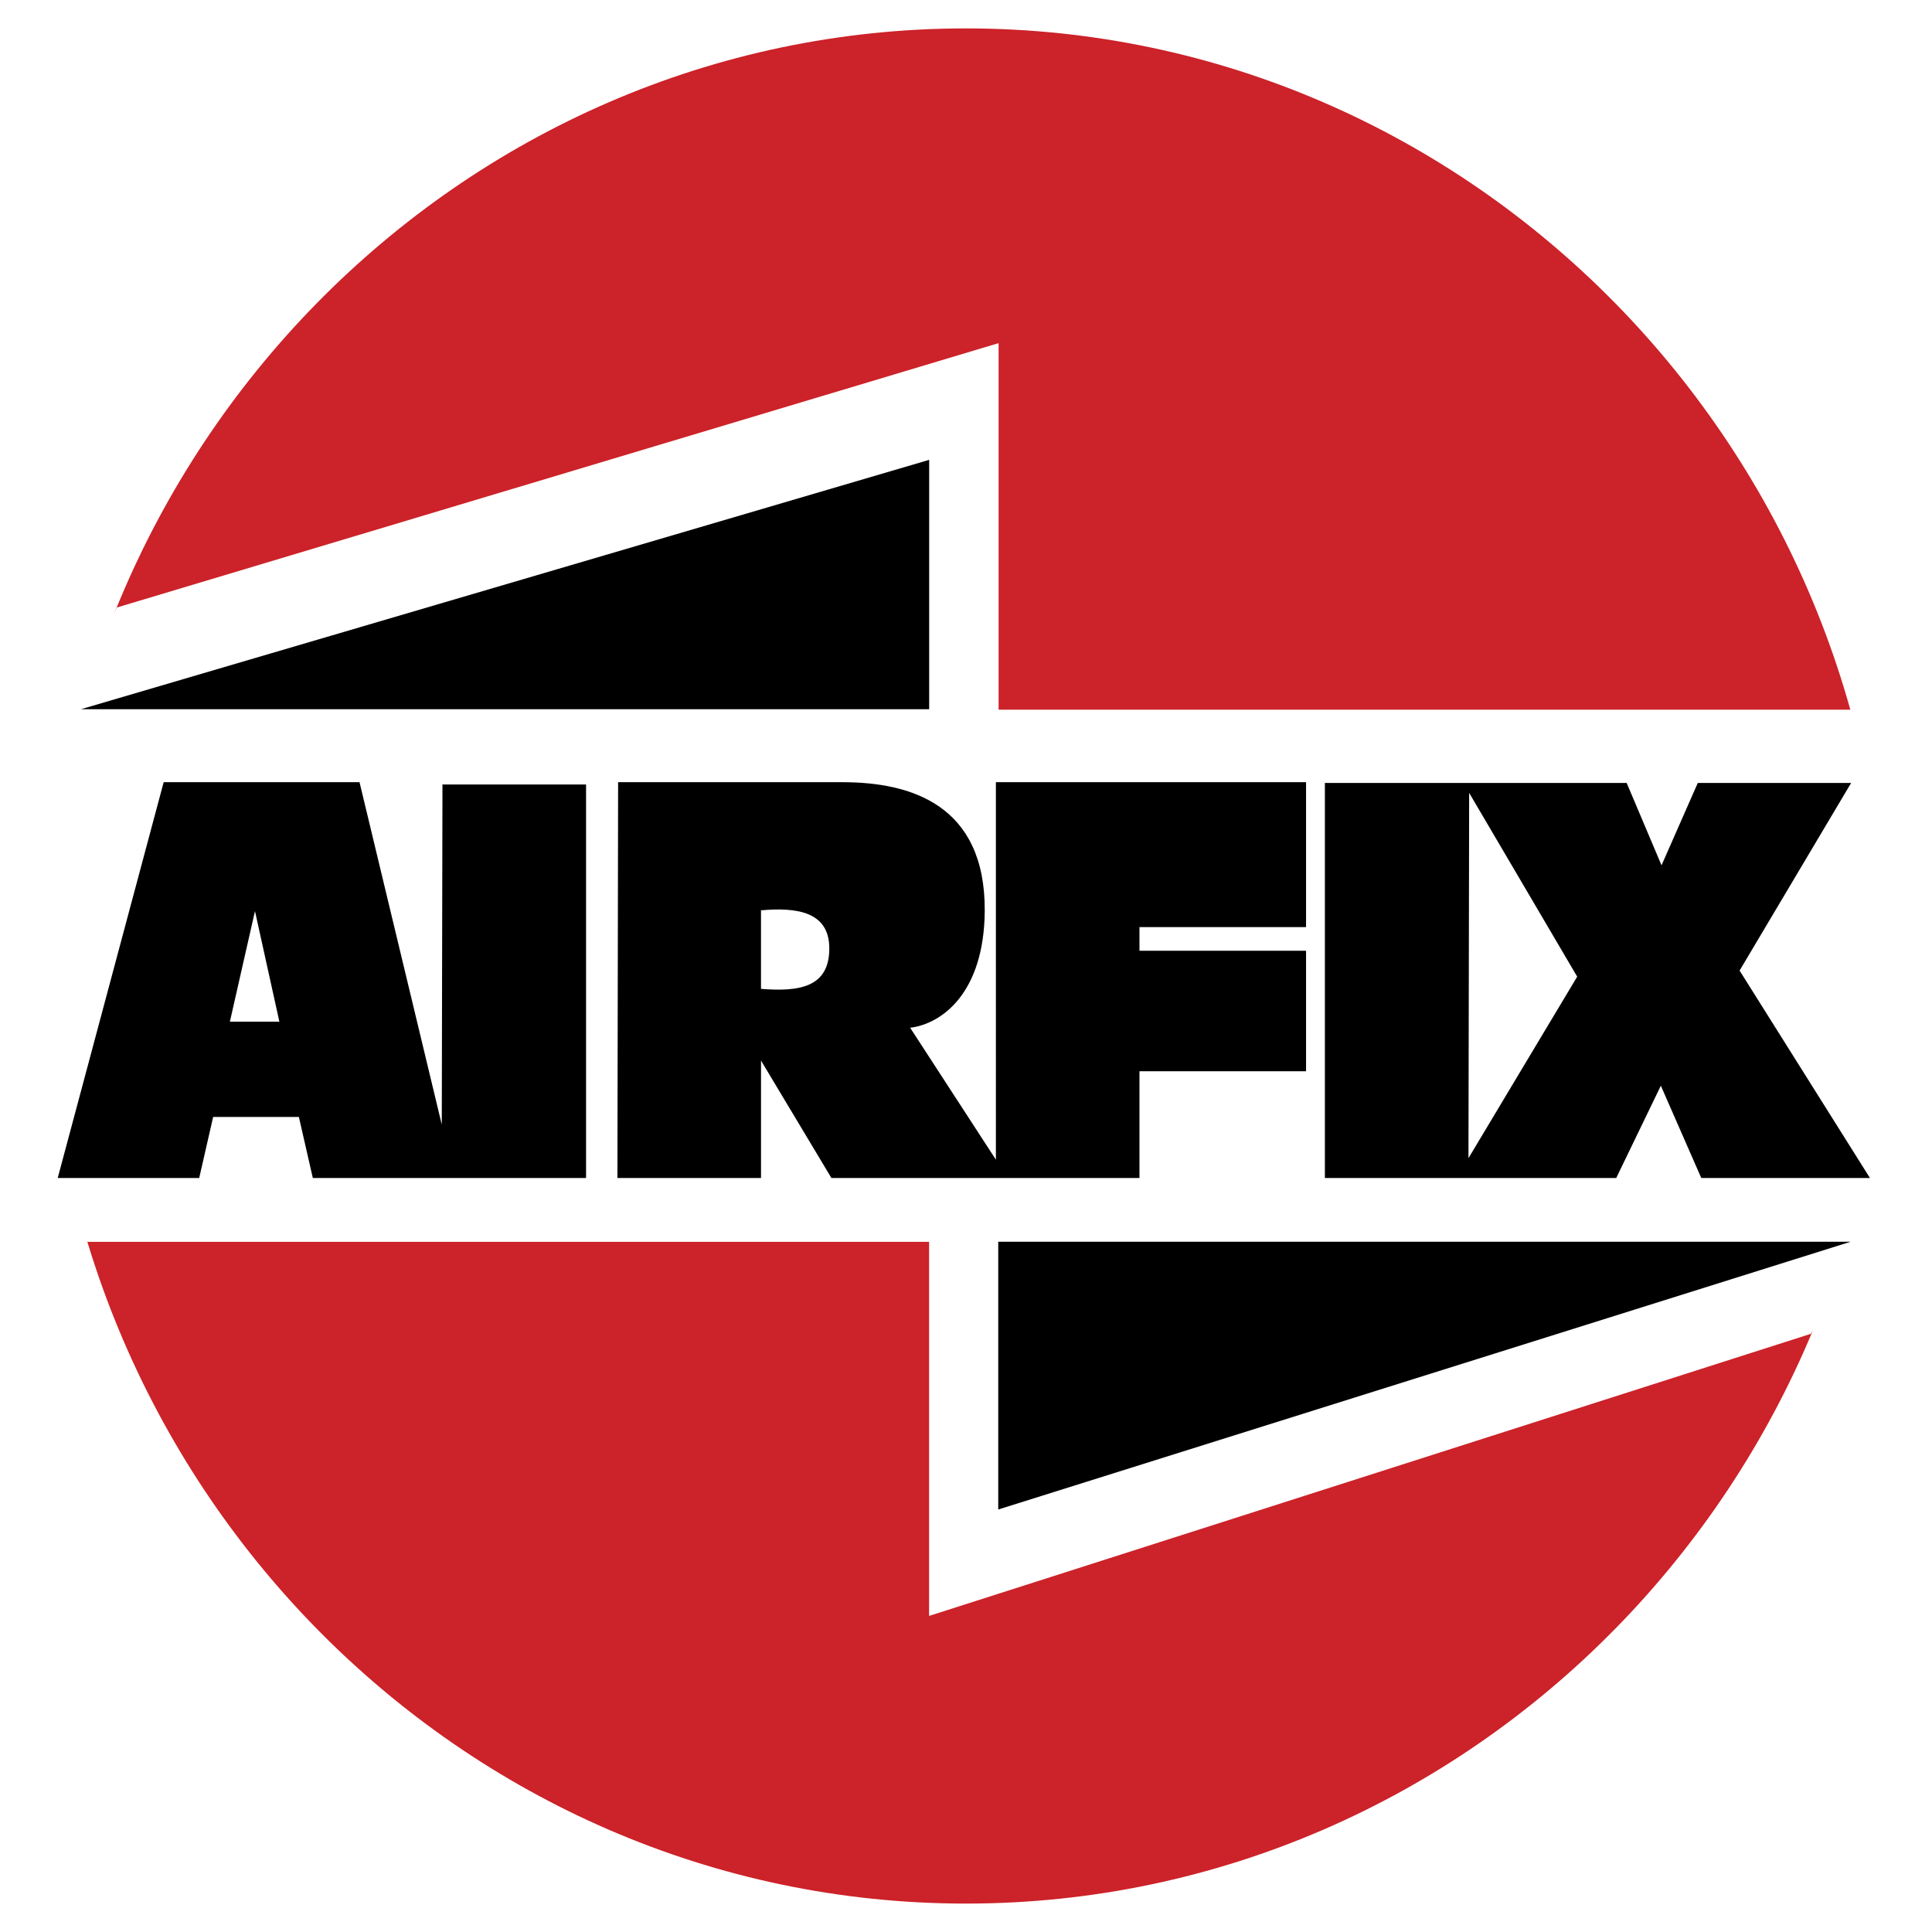 <?xml version="1.0" encoding="UTF-8"?> <svg xmlns="http://www.w3.org/2000/svg" width="2500" height="2500" viewBox="0 0 192.756 192.756"><g fill-rule="evenodd" clip-rule="evenodd"><path fill="#fff" d="M0 0h192.756v192.756H0V0z"></path><path d="M96.378 2.834c50.52 0 91.723 42.021 91.723 93.543 0 51.522-41.203 93.544-91.723 93.544-50.519 0-91.723-42.021-91.723-93.544.001-51.521 41.204-93.543 91.723-93.543z" fill="#cc2229"></path><path d="M11.664 60.61l87.965-26.375v36.572h85.041c8.43 19.782 1.496 54.928-4.01 62.27L92.695 161.22V123.9H8.401c-6.594-16.861-5.506-45.684 3.263-63.29z" fill="#fff"></path><path d="M146.578 79.105l10.779 18.336-10.848 18.109.069-36.445zm-14.394-.989v39.413h29.068l4.451-9.207 4.033 9.207h16.828L173.56 96.834l11.127-18.718h-15.299l-3.617 8.217-3.477-8.217h-30.11zM75.925 90.823v7.837c3.825.303 6.815-.152 6.815-4.034 0-3.727-3.338-4.108-6.815-3.803zm7.024 26.706l-7.023-11.717v11.717H61.6l.069-39.489h22.392c6.746 0 14.255 2.207 14.187 12.859-.07 8.216-4.312 11.261-7.441 11.64l8.554 13.164V78.04h30.945v14.457h-16.621v2.358h16.621v12.022h-16.621v10.652H82.949zm-60.014-15.597h4.938l-2.434-11.033-2.504 11.033zm8.275 15.597l-1.391-6.088h-8.554l-1.391 6.088H5.759l10.57-39.489H35.87l8.206 34.163.069-33.935h14.326v39.261H31.21zM92.703 45.88v24.88H8.07l84.633-24.88zM99.594 150.604v-26.715h85.041l-85.041 26.715z"></path></g></svg> 